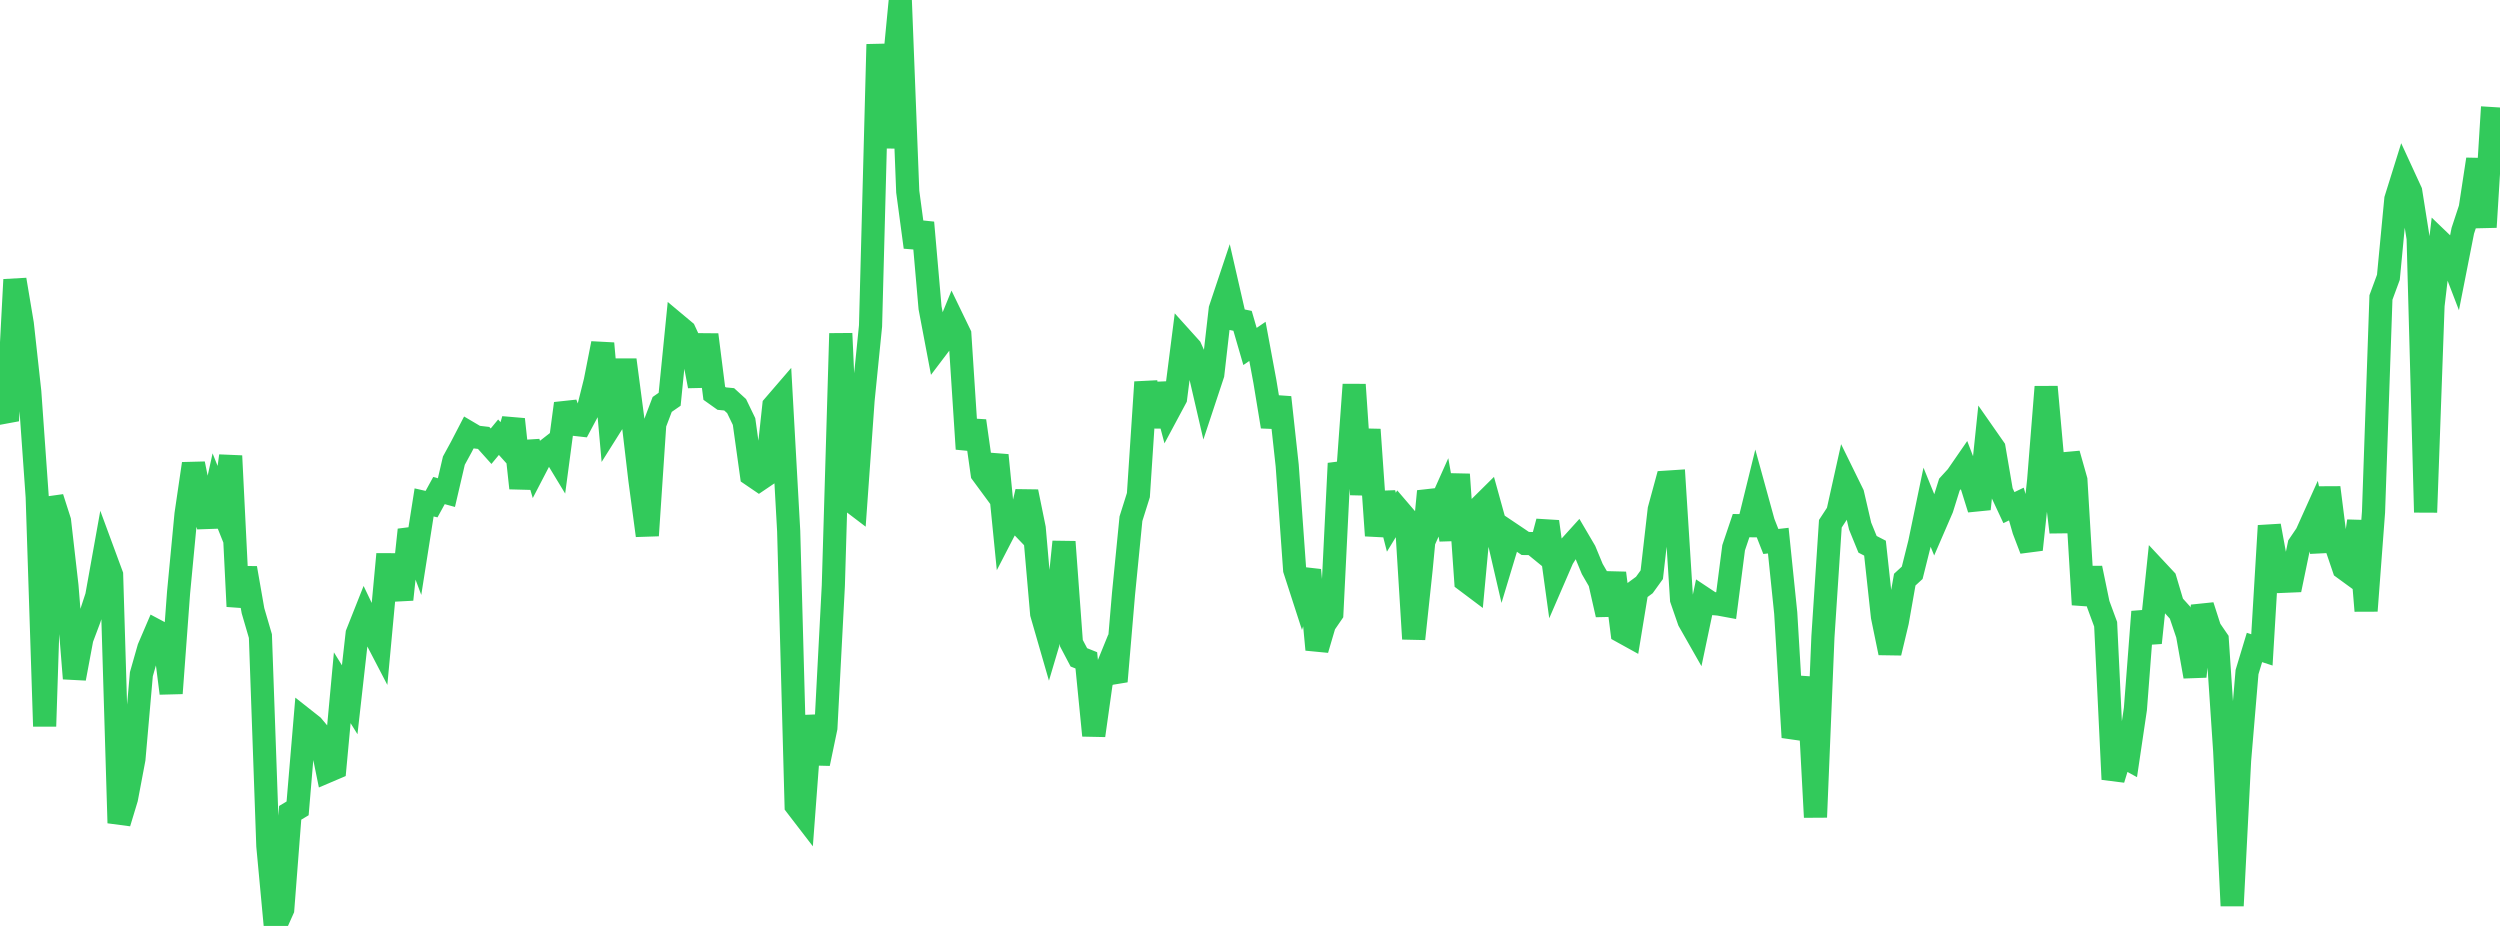 <?xml version="1.0" standalone="no"?>
<!DOCTYPE svg PUBLIC "-//W3C//DTD SVG 1.1//EN" "http://www.w3.org/Graphics/SVG/1.1/DTD/svg11.dtd">

<svg width="135" height="50" viewBox="0 0 135 50" preserveAspectRatio="none" 
  xmlns="http://www.w3.org/2000/svg"
  xmlns:xlink="http://www.w3.org/1999/xlink">


<polyline points="0.0, 21.814 0.402, 22.717 0.804, 15.102 1.205, 17.492 1.607, 21.151 2.009, 26.83 2.411, 39.22 2.812, 26.874 3.214, 28.129 3.616, 31.642 4.018, 36.638 4.42, 34.489 4.821, 33.423 5.223, 32.197 5.625, 29.955 6.027, 31.044 6.429, 44.44 6.83, 43.115 7.232, 40.988 7.634, 36.407 8.036, 34.996 8.438, 34.058 8.839, 34.271 9.241, 37.436 9.643, 31.997 10.045, 27.771 10.446, 25.041 10.848, 27.043 11.25, 28.412 11.652, 26.595 12.054, 27.6 12.455, 24.619 12.857, 32.745 13.259, 30.676 13.661, 32.977 14.062, 34.348 14.464, 45.685 14.866, 50.0 15.268, 49.103 15.67, 43.892 16.071, 43.652 16.473, 38.882 16.875, 39.199 17.277, 39.677 17.679, 41.649 18.08, 41.478 18.482, 37.139 18.884, 37.787 19.286, 34.216 19.688, 33.202 20.089, 34.04 20.491, 34.813 20.893, 30.495 21.295, 30.497 21.696, 32.372 22.098, 28.612 22.5, 29.684 22.902, 27.131 23.304, 27.223 23.705, 26.49 24.107, 26.601 24.509, 24.874 24.911, 24.137 25.312, 23.364 25.714, 23.601 26.116, 23.648 26.518, 24.096 26.92, 23.609 27.321, 24.055 27.723, 22.644 28.125, 26.358 28.527, 23.875 28.929, 25.233 29.33, 24.461 29.732, 24.148 30.134, 24.811 30.536, 21.791 30.938, 22.904 31.339, 22.949 31.741, 22.197 32.143, 20.586 32.545, 18.545 32.946, 23.044 33.348, 22.405 33.75, 19.436 34.152, 22.485 34.554, 25.909 34.955, 28.919 35.357, 22.898 35.759, 21.839 36.161, 21.56 36.562, 17.542 36.964, 17.878 37.366, 18.747 37.768, 20.848 38.17, 18.077 38.571, 21.239 38.973, 21.525 39.375, 21.563 39.777, 21.93 40.179, 22.763 40.58, 25.639 40.982, 25.913 41.384, 25.641 41.786, 21.914 42.188, 21.448 42.589, 28.678 42.991, 43.5 43.393, 44.023 43.795, 38.66 44.196, 41.233 44.598, 39.302 45.0, 31.623 45.402, 18.008 45.804, 26.939 46.205, 27.244 46.607, 21.6 47.009, 17.601 47.411, 2.395 47.812, 7.962 48.214, 4.168 48.616, 0.0 49.018, 10.349 49.42, 13.347 49.821, 12.021 50.223, 16.623 50.625, 18.742 51.027, 18.211 51.429, 17.227 51.83, 18.056 52.232, 24.243 52.634, 22.729 53.036, 25.569 53.438, 26.115 53.839, 24.584 54.241, 28.629 54.643, 27.851 55.045, 28.271 55.446, 26.552 55.848, 28.526 56.25, 33.14 56.652, 34.532 57.054, 33.178 57.455, 29.259 57.857, 34.733 58.259, 35.497 58.661, 35.658 59.062, 39.716 59.464, 36.859 59.866, 35.872 60.268, 36.793 60.67, 32.067 61.071, 28.011 61.473, 26.735 61.875, 20.635 62.277, 23.037 62.679, 20.736 63.08, 22.249 63.482, 21.499 63.884, 18.351 64.286, 18.797 64.688, 19.692 65.089, 21.424 65.491, 20.21 65.893, 16.694 66.295, 15.492 66.696, 17.242 67.098, 17.325 67.5, 18.709 67.902, 18.434 68.304, 20.6 68.705, 23.036 69.107, 21.459 69.509, 25.14 69.911, 30.764 70.312, 32.003 70.714, 30.784 71.116, 35.078 71.518, 33.713 71.92, 33.126 72.321, 25.024 72.723, 26.319 73.125, 20.77 73.527, 26.701 73.929, 23.198 74.33, 28.923 74.732, 26.623 75.134, 28.2 75.536, 27.542 75.938, 28.011 76.339, 34.499 76.741, 30.733 77.143, 26.53 77.545, 27.756 77.946, 26.859 78.348, 29.138 78.75, 25.618 79.152, 31.358 79.554, 31.66 79.955, 27.343 80.357, 26.945 80.759, 28.396 81.161, 30.132 81.562, 28.804 81.964, 29.074 82.366, 29.348 82.768, 29.353 83.17, 29.681 83.571, 28.168 83.973, 31.087 84.375, 30.158 84.777, 29.515 85.179, 29.071 85.58, 29.754 85.982, 30.725 86.384, 31.42 86.786, 33.193 87.188, 30.946 87.589, 34.112 87.991, 34.334 88.393, 31.886 88.795, 31.59 89.196, 31.034 89.598, 27.516 90.0, 26.037 90.402, 26.011 90.804, 32.365 91.205, 33.523 91.607, 34.23 92.009, 32.318 92.411, 32.585 92.812, 32.619 93.214, 32.693 93.616, 29.577 94.018, 28.385 94.42, 28.388 94.821, 26.756 95.223, 28.217 95.625, 29.24 96.027, 29.194 96.429, 33.103 96.83, 39.816 97.232, 38.693 97.634, 36.589 98.036, 44.129 98.438, 34.388 98.839, 28.282 99.241, 27.667 99.643, 25.859 100.045, 26.678 100.446, 28.408 100.848, 29.393 101.25, 29.6 101.652, 33.299 102.054, 35.254 102.455, 33.577 102.857, 31.3 103.259, 30.931 103.661, 29.323 104.062, 27.392 104.464, 28.381 104.866, 27.452 105.268, 26.166 105.67, 25.727 106.071, 25.146 106.473, 26.197 106.875, 27.486 107.277, 23.633 107.679, 24.209 108.08, 26.55 108.482, 27.412 108.884, 27.218 109.286, 28.624 109.688, 29.677 110.089, 25.923 110.491, 20.892 110.893, 25.365 111.295, 28.736 111.696, 24.508 112.098, 25.927 112.5, 32.65 112.902, 30.678 113.304, 32.621 113.705, 33.709 114.107, 42.083 114.509, 40.771 114.911, 40.99 115.312, 38.284 115.714, 33.034 116.116, 34.711 116.518, 30.864 116.92, 31.294 117.321, 32.641 117.723, 33.085 118.125, 34.274 118.527, 36.531 118.929, 32.713 119.33, 33.96 119.732, 34.547 120.134, 40.556 120.536, 48.911 120.938, 41.053 121.339, 36.293 121.741, 34.963 122.143, 35.094 122.545, 28.391 122.946, 30.578 123.348, 31.389 123.75, 31.372 124.152, 29.429 124.554, 28.836 124.955, 27.945 125.357, 29.778 125.759, 26.331 126.161, 29.503 126.562, 30.684 126.964, 30.977 127.366, 28.137 127.768, 32.984 128.17, 27.651 128.571, 16.064 128.973, 14.974 129.375, 10.758 129.777, 9.471 130.179, 10.344 130.58, 12.87 130.982, 27.664 131.384, 16.493 131.786, 13.072 132.188, 13.458 132.589, 14.503 132.991, 12.462 133.393, 11.241 133.795, 8.603 134.196, 12.265 134.598, 5.78" fill="none" stroke="#32ca5b" stroke-width="1.25"/>

</svg>